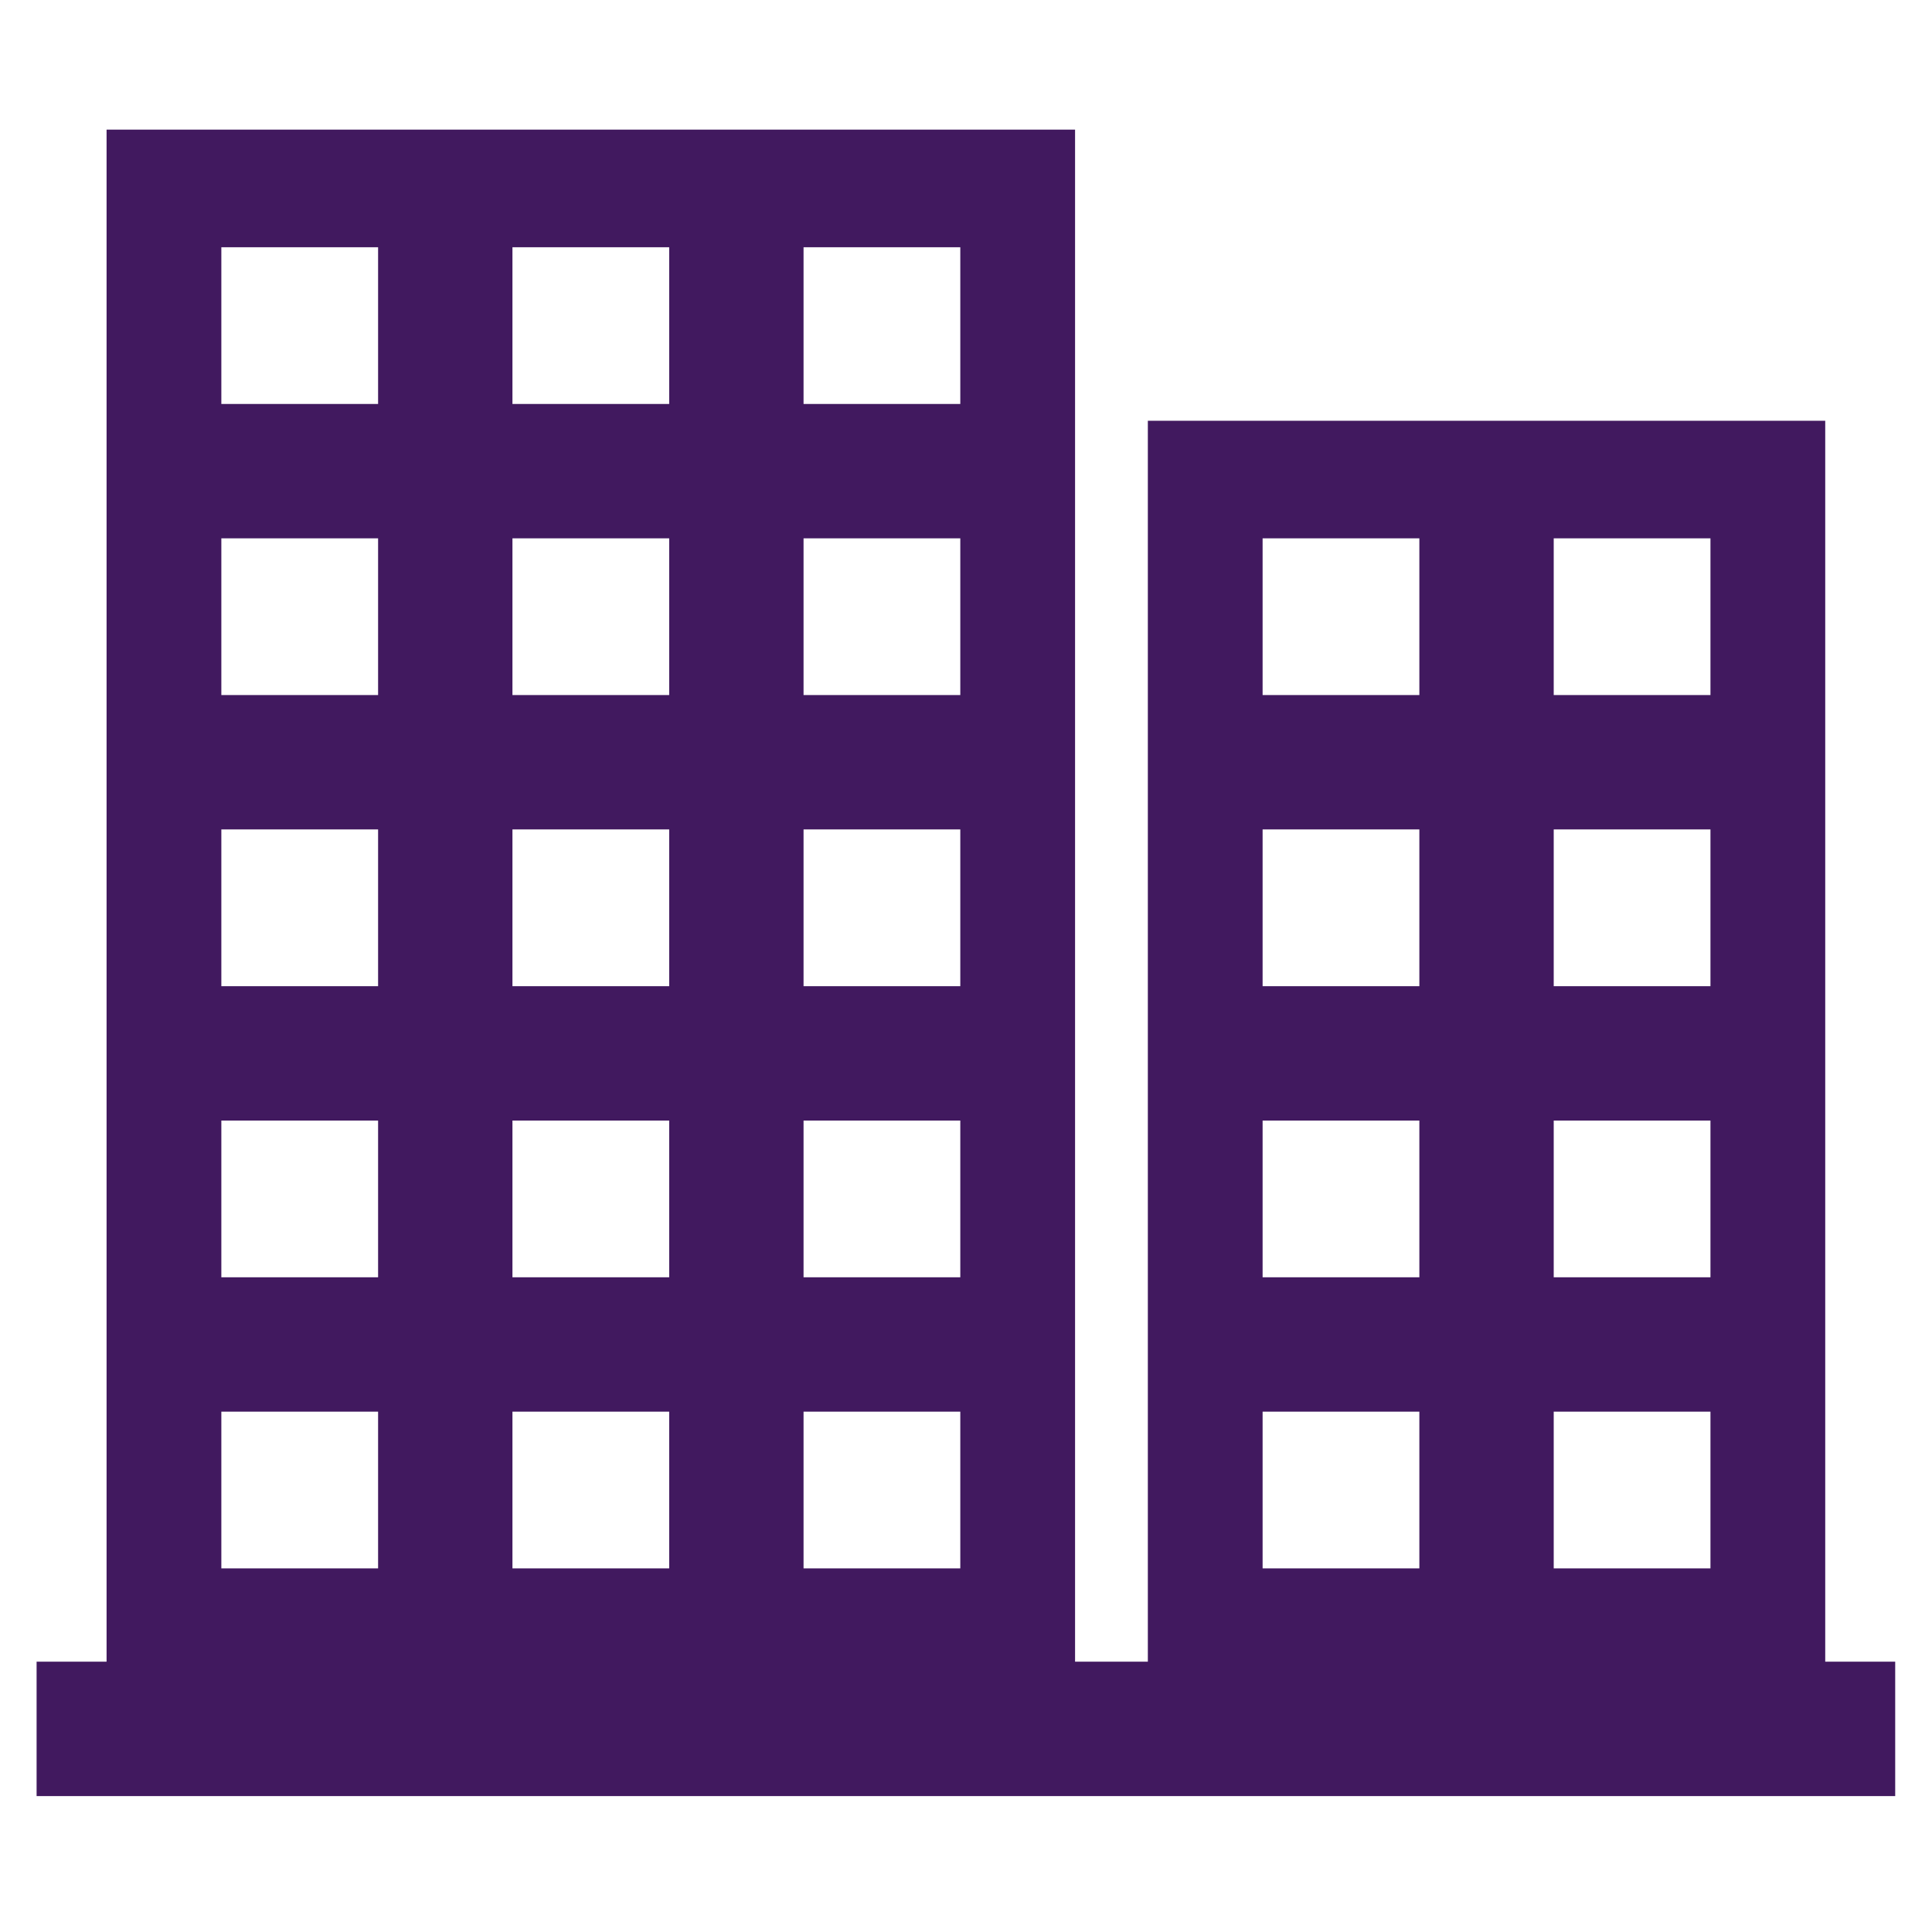 <?xml version="1.0" encoding="utf-8"?>
<!-- Generator: Adobe Illustrator 16.0.0, SVG Export Plug-In . SVG Version: 6.00 Build 0)  -->
<!DOCTYPE svg PUBLIC "-//W3C//DTD SVG 1.1//EN" "http://www.w3.org/Graphics/SVG/1.1/DTD/svg11.dtd">
<svg version="1.1" id="Layer_1" xmlns="http://www.w3.org/2000/svg" xmlns:xlink="http://www.w3.org/1999/xlink" x="0px" y="0px"
	 width="425.197px" height="425.197px" viewBox="0 0 425.197 425.197" enable-background="new 0 0 425.197 425.197"
	 xml:space="preserve">
<g>
	<path fill="#41195F" d="M401.698,365.701V92.597H252.619v273.104h-16.017V28.531H23.455v337.17H8.054v29.579h409.044v-29.579
		H401.698z M341.943,118.476h34.497v34.498h-34.497V118.476z M341.943,182.544h34.497v34.497h-34.497V182.544z M341.943,246.61
		h34.497v34.498h-34.497V246.61z M341.943,310.677h34.497v34.497h-34.497V310.677z M277.876,118.476h34.498v34.498h-34.498V118.476z
		 M277.876,182.544h34.498v34.497h-34.498V182.544z M277.876,246.61h34.498v34.498h-34.498V246.61z M277.876,310.677h34.498v34.497
		h-34.498V310.677z M176.847,54.409h34.497v34.497h-34.497V54.409z M176.847,118.476h34.497v34.498h-34.497V118.476z
		 M176.847,182.544h34.497v34.497h-34.497V182.544z M176.847,246.61h34.497v34.498h-34.497V246.61z M176.847,310.677h34.497v34.497
		h-34.497V310.677z M112.78,54.409h34.497v34.497H112.78V54.409z M112.78,118.476h34.497v34.498H112.78V118.476z M112.78,182.544
		h34.497v34.497H112.78V182.544z M112.78,246.61h34.497v34.498H112.78V246.61z M112.78,310.677h34.497v34.497H112.78V310.677z
		 M48.713,54.409h34.498v34.497H48.713V54.409z M48.713,118.476h34.498v34.498H48.713V118.476z M48.713,182.544h34.498v34.497
		H48.713V182.544z M48.713,246.61h34.498v34.498H48.713V246.61z M48.713,310.677h34.498v34.497H48.713V310.677z"/>
</g>
</svg>
